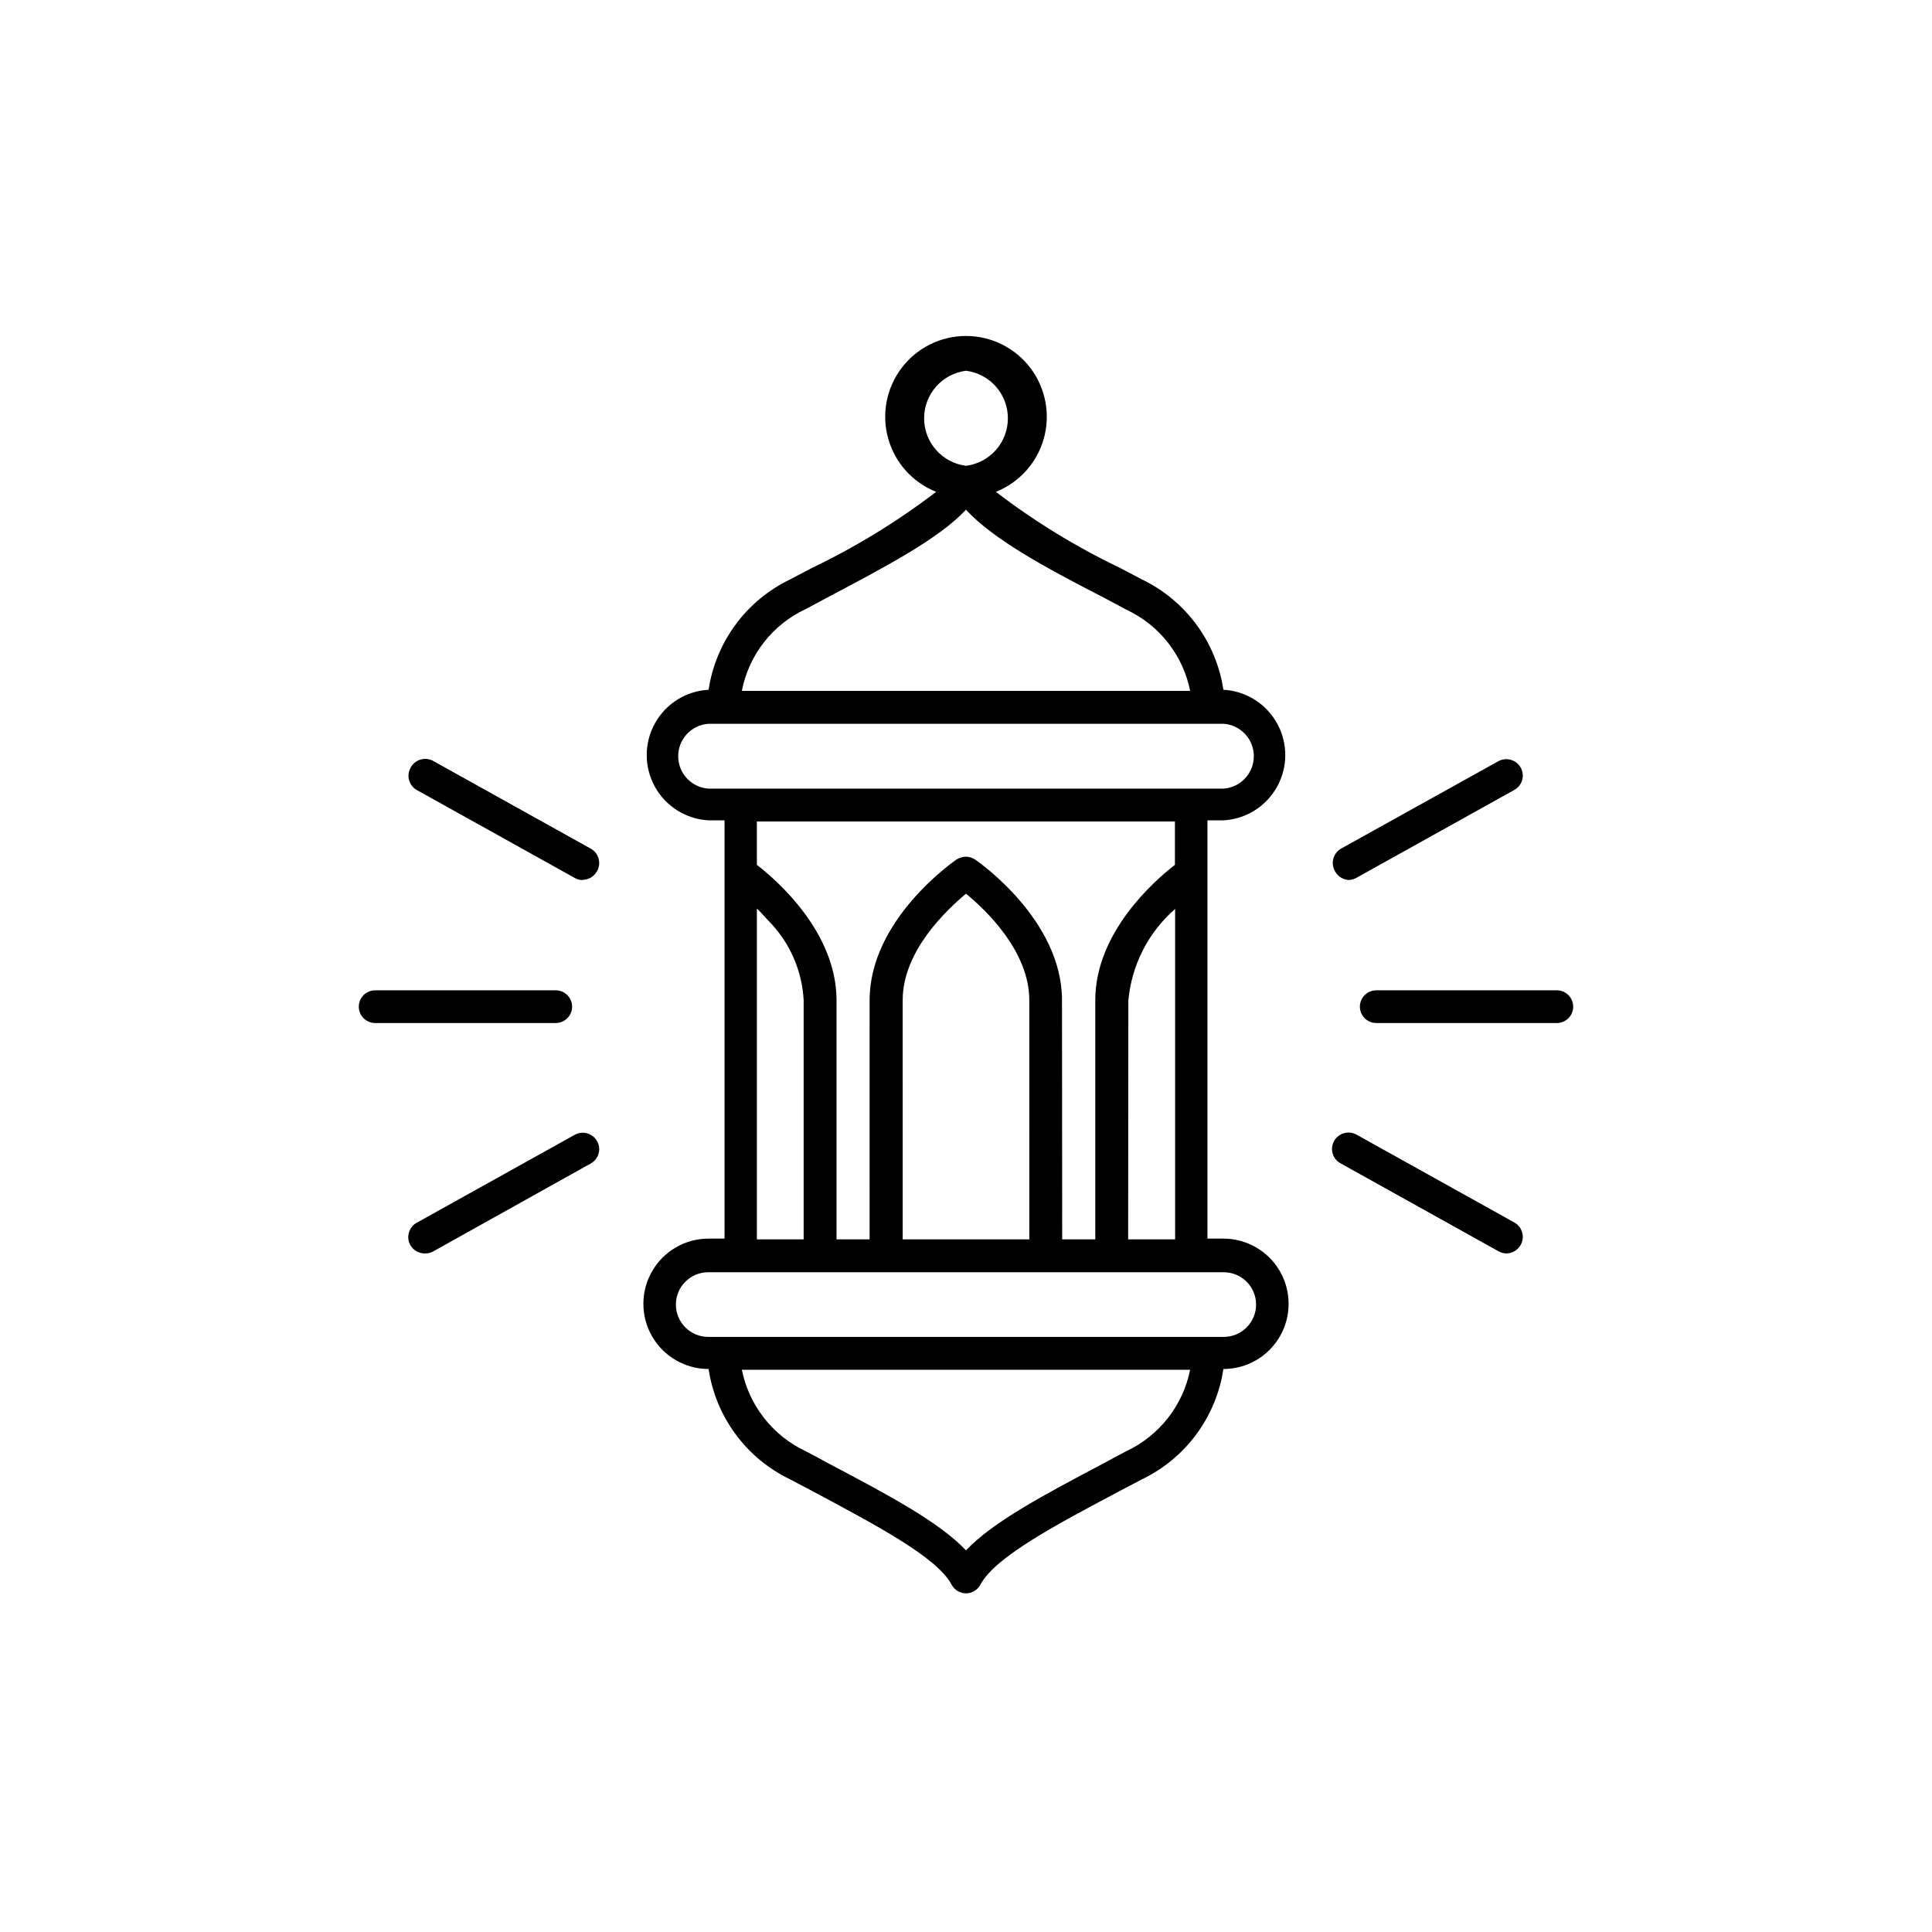 <?xml version="1.0" encoding="UTF-8"?>
<!-- Uploaded to: ICON Repo, www.iconrepo.com, Generator: ICON Repo Mixer Tools -->
<svg fill="#000000" width="800px" height="800px" version="1.1" viewBox="144 144 512 512" xmlns="http://www.w3.org/2000/svg">
 <path d="m400 566.25c-1.609 0-3.082-0.895-3.832-2.316-3.879-7.305-20.152-15.82-36.98-24.836l-5.84-3.074c-11.582-5.574-19.652-16.516-21.566-29.223-6.172 0-11.879-3.293-14.965-8.641-3.086-5.344-3.086-11.934 0-17.277 3.086-5.348 8.793-8.641 14.965-8.641h4.231v-110.84h-4.231c-5.961-0.32-11.336-3.688-14.227-8.91-2.891-5.223-2.891-11.566 0-16.789 2.891-5.223 8.266-8.59 14.227-8.91 1.922-12.707 9.992-23.641 21.566-29.223l5.844-3.074c11.629-5.566 22.652-12.32 32.898-20.152-6.219-2.473-10.926-7.711-12.719-14.156-1.793-6.449-0.469-13.363 3.578-18.695 4.051-5.328 10.355-8.457 17.051-8.457 6.691 0 13 3.129 17.047 8.457 4.051 5.332 5.375 12.246 3.582 18.695-1.797 6.445-6.5 11.684-12.719 14.156 10.242 7.832 21.266 14.586 32.898 20.152l5.844 3.074c11.57 5.582 19.641 16.516 21.562 29.223 5.961 0.32 11.336 3.688 14.227 8.91 2.894 5.223 2.894 11.566 0 16.789-2.891 5.223-8.266 8.59-14.227 8.91h-4.231v110.84h4.231c6.172 0 11.879 3.293 14.965 8.641 3.086 5.344 3.086 11.934 0 17.277-3.086 5.348-8.793 8.641-14.965 8.641-1.914 12.707-9.984 23.648-21.562 29.223l-5.844 3.074c-17.027 9.02-33.102 17.531-36.98 24.836-0.75 1.422-2.223 2.316-3.828 2.316zm-59.402-59.246c1.902 9.453 8.16 17.449 16.879 21.562 1.914 1.008 3.879 2.016 5.742 3.074 16.223 8.566 29.625 15.668 36.777 23.227 7.152-7.559 20.555-14.66 36.777-23.227 1.863-1.059 3.828-2.066 5.742-3.074h0.004c8.719-4.113 14.98-12.109 16.879-21.562zm-4.684-8.715h132.4c4.731 0 8.562-3.836 8.562-8.566 0-4.731-3.832-8.562-8.562-8.562h-136.63c-4.731 0-8.566 3.832-8.566 8.562 0 4.731 3.836 8.566 8.566 8.566zm47.309-25.844h33.555l-0.004-63.383c0-13-11.586-23.98-16.777-28.215-5.039 4.231-16.777 15.113-16.777 28.215zm59.75 0 12.445-0.004v-87.562c-7.109 6.191-11.551 14.895-12.395 24.285zm-17.48 0 8.766-0.004v-63.379c0-17.887 15.566-31.59 21.109-35.871v-11.484h-110.79v11.488c5.543 4.281 21.109 17.984 21.109 35.871v63.375h8.766l0.004-63.379c0-21.312 22.117-36.625 23.023-37.281 0.773-0.48 1.66-0.738 2.57-0.754 0.84 0.047 1.652 0.309 2.367 0.754 0.906 0.656 23.023 15.973 23.023 37.281zm-80.914-0.004h12.395v-63.379c-0.426-7.996-3.801-15.555-9.473-21.211-1.008-1.109-1.965-2.168-2.922-3.074zm-4.383-119.45h128.12c4.488-0.344 7.957-4.086 7.957-8.59 0-4.5-3.469-8.246-7.957-8.59h-136.63c-4.492 0.344-7.957 4.09-7.957 8.59 0 4.504 3.465 8.246 7.957 8.59zm0.352-25.895h118.85c-1.875-9.453-8.145-17.441-16.879-21.512l-5.742-3.074c-16.223-8.312-29.625-15.668-36.777-23.426-7.152 7.609-20.555 14.711-36.777 23.277l-5.742 3.074-0.004-0.004c-8.77 4.102-15.047 12.156-16.879 21.664zm59.453-84.844c-6.344 0.805-11.102 6.203-11.102 12.598 0 6.394 4.758 11.789 11.102 12.594 6.344-0.805 11.098-6.199 11.098-12.594 0-6.394-4.754-11.793-11.098-12.598zm-143.39 233.92c-2.008 0.039-3.777-1.301-4.281-3.246-0.504-1.941 0.391-3.977 2.168-4.918l41.816-23.277v0.004c2.113-1.164 4.769-0.398 5.941 1.711 0.559 1.008 0.691 2.199 0.367 3.305-0.32 1.105-1.066 2.039-2.078 2.59l-41.613 23.227c-0.699 0.422-1.504 0.633-2.32 0.605zm286.77 0c-0.816 0.027-1.621-0.184-2.316-0.605l-41.816-23.277c-1.012-0.551-1.762-1.484-2.082-2.59-0.32-1.105-0.188-2.297 0.367-3.305 1.172-2.109 3.832-2.875 5.945-1.711l41.816 23.277v-0.004c2.109 1.172 2.875 3.832 1.715 5.945-0.742 1.328-2.109 2.184-3.629 2.269zm13.199-61.062h-47.863c-2.391 0-4.332-1.941-4.332-4.332 0-2.394 1.941-4.332 4.332-4.332h47.863c2.394 0 4.332 1.938 4.332 4.332 0 2.391-1.938 4.332-4.332 4.332zm-265.3 0h-47.863c-2.391 0-4.332-1.941-4.332-4.332 0-2.394 1.941-4.332 4.332-4.332h47.863c2.391 0 4.332 1.938 4.332 4.332 0 2.391-1.941 4.332-4.332 4.332zm7.152-37.887c-0.742 0.012-1.473-0.18-2.113-0.555l-41.816-23.277c-1.012-0.551-1.762-1.484-2.082-2.59-0.32-1.105-0.188-2.293 0.367-3.305 0.555-1.078 1.527-1.879 2.691-2.211 1.164-0.336 2.414-0.172 3.457 0.449l41.816 23.277h-0.004c1.953 1.23 2.613 3.766 1.512 5.793-0.75 1.426-2.215 2.332-3.828 2.367zm203.14 0c-1.621-0.043-3.09-0.973-3.828-2.418-1.164-2.117-0.398-4.773 1.711-5.945l41.617-23.125c2.113-1.164 4.773-0.398 5.945 1.715 0.555 1.008 0.688 2.195 0.367 3.301-0.324 1.105-1.07 2.039-2.082 2.594l-41.816 23.277v-0.004c-0.582 0.344-1.238 0.535-1.914 0.555z"/>
</svg>